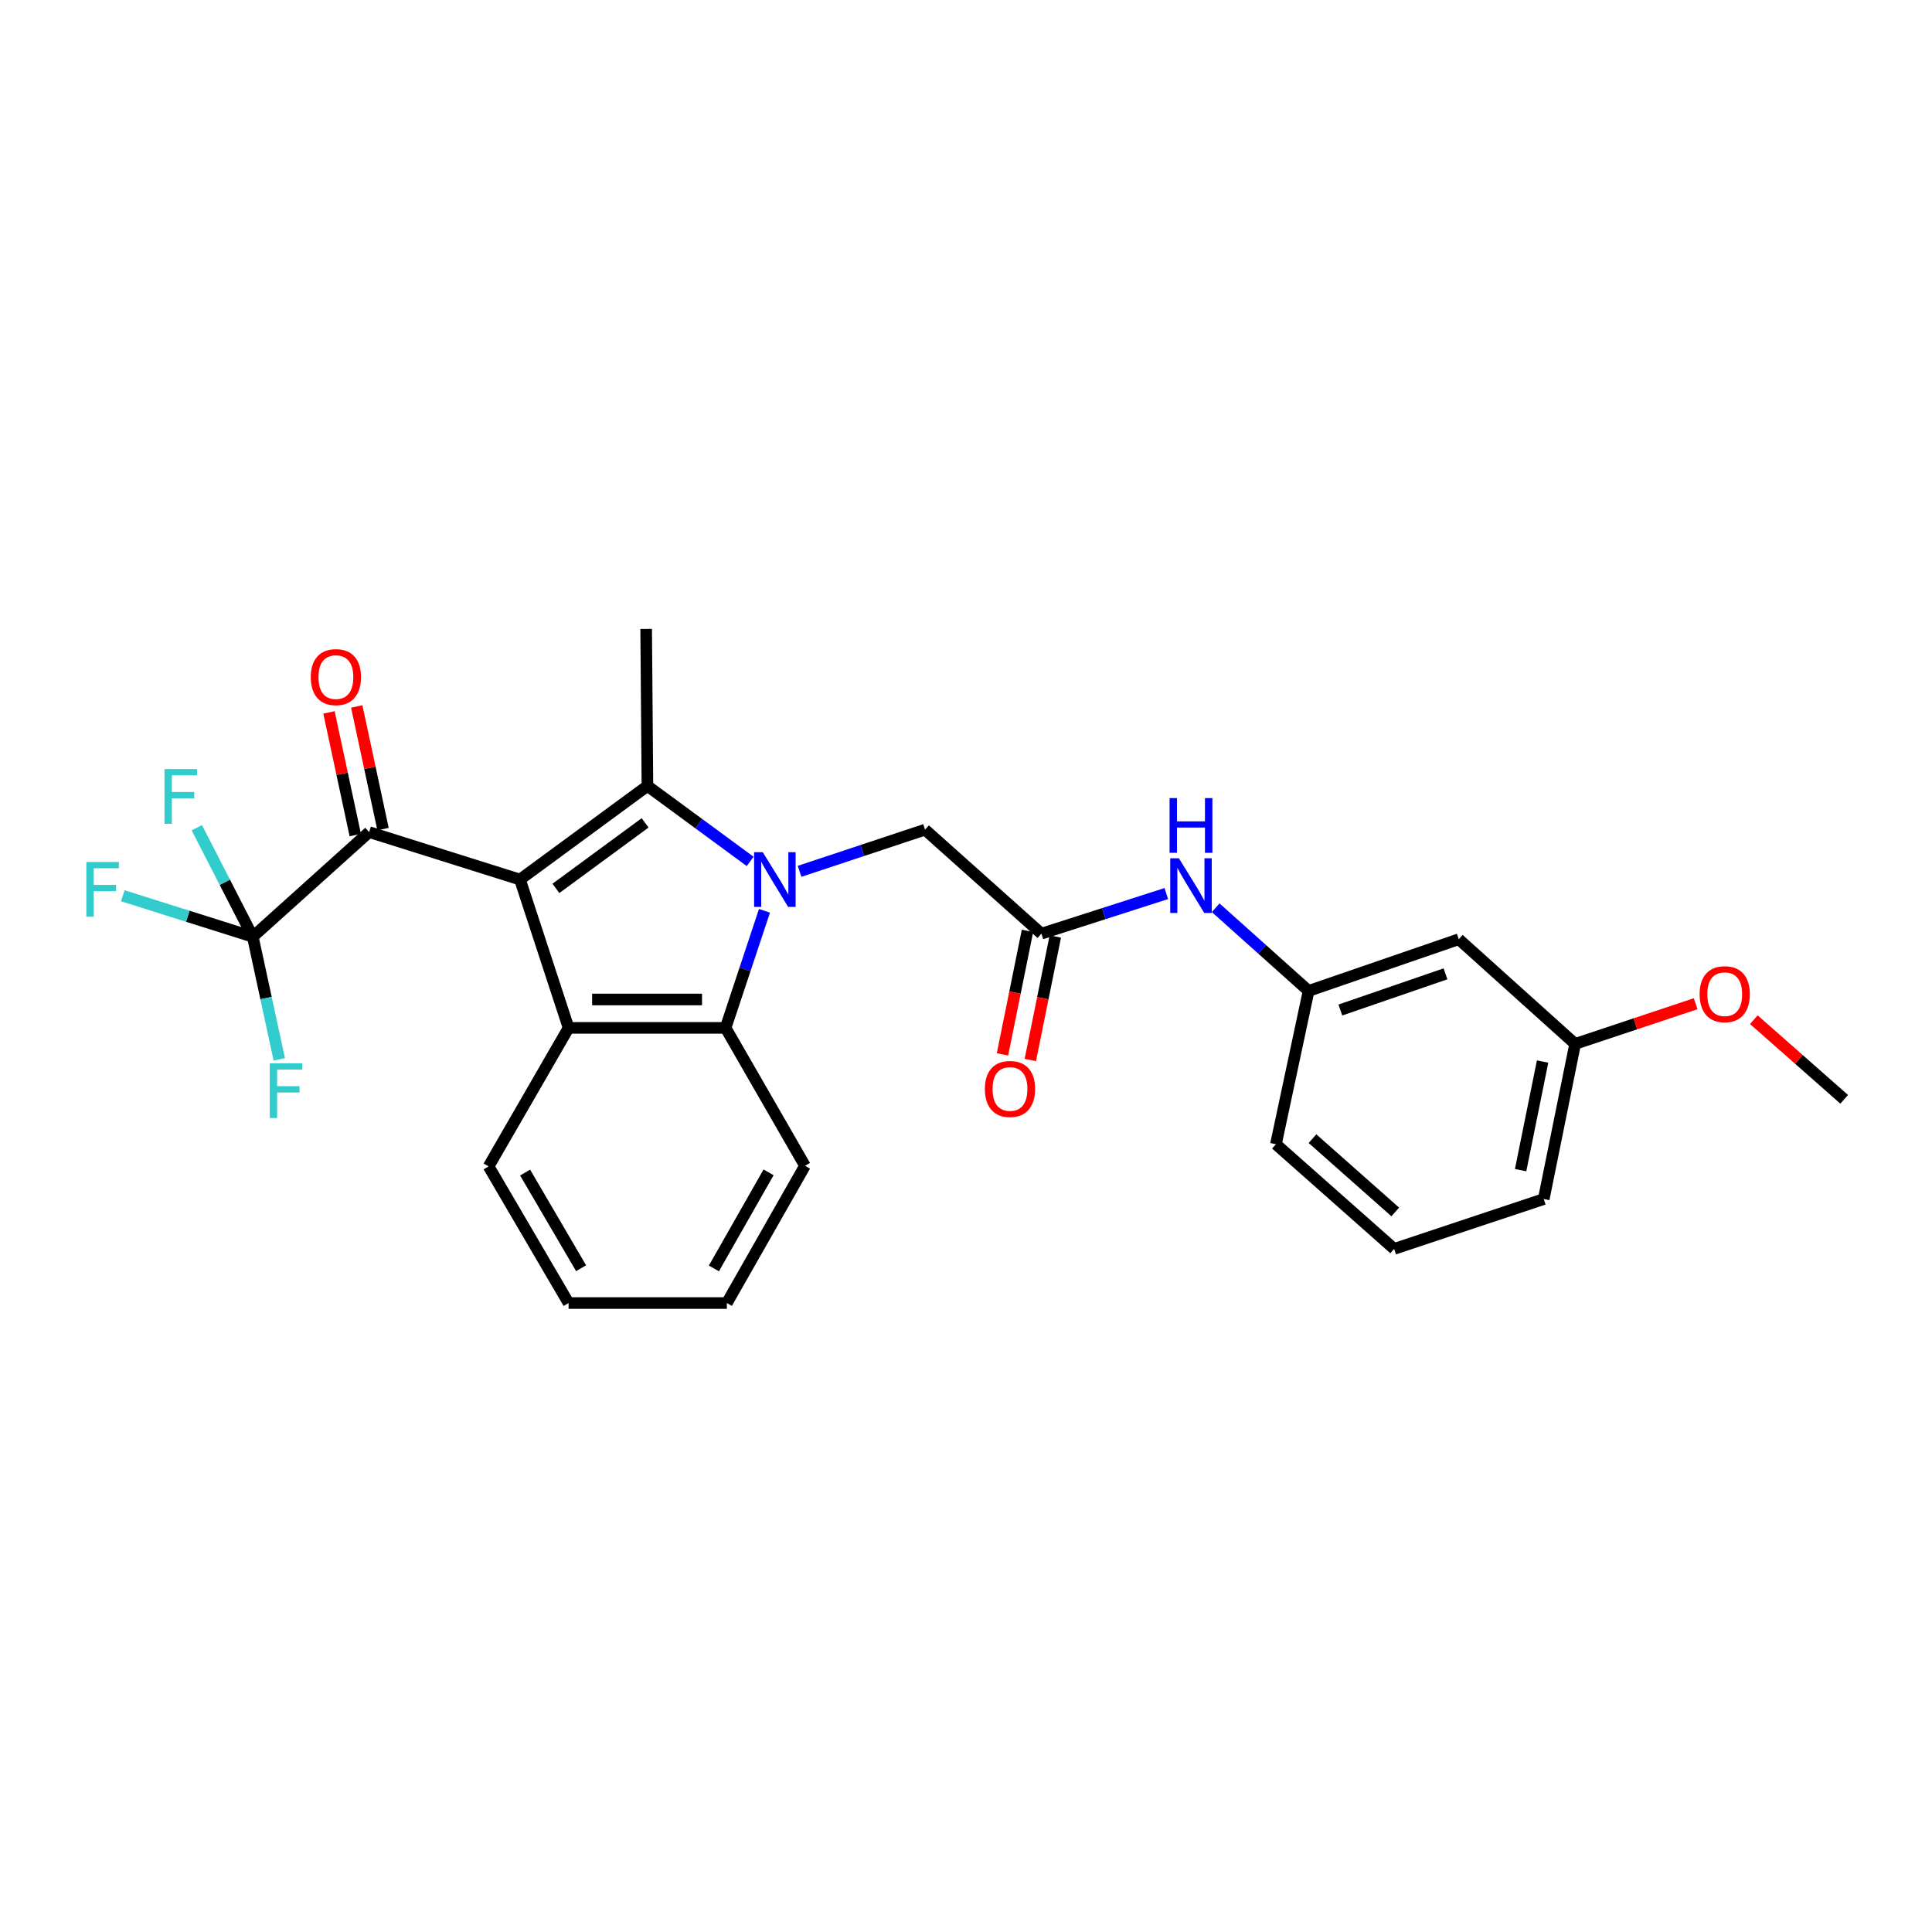 <?xml version='1.0' encoding='iso-8859-1'?>
<svg version='1.1' baseProfile='full'
              xmlns='http://www.w3.org/2000/svg'
                      xmlns:rdkit='http://www.rdkit.org/xml'
                      xmlns:xlink='http://www.w3.org/1999/xlink'
                  xml:space='preserve'
width='1000px' height='1000px' viewBox='0 0 1000 1000'>
<!-- END OF HEADER -->
<rect style='opacity:1.0;fill:#FFFFFF;stroke:none' width='1000' height='1000' x='0' y='0'> </rect>
<path class='bond-1' d='M 269.139,455.254 L 335.107,406.801' style='fill:none;fill-rule:evenodd;stroke:#000000;stroke-width:6px;stroke-linecap:butt;stroke-linejoin:miter;stroke-opacity:1' />
<path class='bond-1' d='M 287.735,459.832 L 333.912,425.914' style='fill:none;fill-rule:evenodd;stroke:#000000;stroke-width:6px;stroke-linecap:butt;stroke-linejoin:miter;stroke-opacity:1' />
<path class='bond-2' d='M 269.139,455.254 L 294.296,532.033' style='fill:none;fill-rule:evenodd;stroke:#000000;stroke-width:6px;stroke-linecap:butt;stroke-linejoin:miter;stroke-opacity:1' />
<path class='bond-4' d='M 269.139,455.254 L 191.07,430.684' style='fill:none;fill-rule:evenodd;stroke:#000000;stroke-width:6px;stroke-linecap:butt;stroke-linejoin:miter;stroke-opacity:1' />
<path class='bond-0' d='M 388.28,445.861 L 361.693,426.331' style='fill:none;fill-rule:evenodd;stroke:#0000FF;stroke-width:6px;stroke-linecap:butt;stroke-linejoin:miter;stroke-opacity:1' />
<path class='bond-0' d='M 361.693,426.331 L 335.107,406.801' style='fill:none;fill-rule:evenodd;stroke:#000000;stroke-width:6px;stroke-linecap:butt;stroke-linejoin:miter;stroke-opacity:1' />
<path class='bond-6' d='M 413.854,451.007 L 446.327,440.221' style='fill:none;fill-rule:evenodd;stroke:#0000FF;stroke-width:6px;stroke-linecap:butt;stroke-linejoin:miter;stroke-opacity:1' />
<path class='bond-6' d='M 446.327,440.221 L 478.8,429.435' style='fill:none;fill-rule:evenodd;stroke:#000000;stroke-width:6px;stroke-linecap:butt;stroke-linejoin:miter;stroke-opacity:1' />
<path class='bond-27' d='M 395.69,471.437 L 385.624,501.735' style='fill:none;fill-rule:evenodd;stroke:#0000FF;stroke-width:6px;stroke-linecap:butt;stroke-linejoin:miter;stroke-opacity:1' />
<path class='bond-27' d='M 385.624,501.735 L 375.558,532.033' style='fill:none;fill-rule:evenodd;stroke:#000000;stroke-width:6px;stroke-linecap:butt;stroke-linejoin:miter;stroke-opacity:1' />
<path class='bond-16' d='M 335.107,406.801 L 334.453,325.539' style='fill:none;fill-rule:evenodd;stroke:#000000;stroke-width:6px;stroke-linecap:butt;stroke-linejoin:miter;stroke-opacity:1' />
<path class='bond-3' d='M 294.296,532.033 L 375.558,532.033' style='fill:none;fill-rule:evenodd;stroke:#000000;stroke-width:6px;stroke-linecap:butt;stroke-linejoin:miter;stroke-opacity:1' />
<path class='bond-3' d='M 306.485,517.335 L 363.369,517.335' style='fill:none;fill-rule:evenodd;stroke:#000000;stroke-width:6px;stroke-linecap:butt;stroke-linejoin:miter;stroke-opacity:1' />
<path class='bond-18' d='M 294.296,532.033 L 252.906,603.724' style='fill:none;fill-rule:evenodd;stroke:#000000;stroke-width:6px;stroke-linecap:butt;stroke-linejoin:miter;stroke-opacity:1' />
<path class='bond-19' d='M 375.558,532.033 L 416.654,603.414' style='fill:none;fill-rule:evenodd;stroke:#000000;stroke-width:6px;stroke-linecap:butt;stroke-linejoin:miter;stroke-opacity:1' />
<path class='bond-5' d='M 191.07,430.684 L 130.843,484.87' style='fill:none;fill-rule:evenodd;stroke:#000000;stroke-width:6px;stroke-linecap:butt;stroke-linejoin:miter;stroke-opacity:1' />
<path class='bond-9' d='M 198.256,429.144 L 191.451,397.402' style='fill:none;fill-rule:evenodd;stroke:#000000;stroke-width:6px;stroke-linecap:butt;stroke-linejoin:miter;stroke-opacity:1' />
<path class='bond-9' d='M 191.451,397.402 L 184.647,365.659' style='fill:none;fill-rule:evenodd;stroke:#FF0000;stroke-width:6px;stroke-linecap:butt;stroke-linejoin:miter;stroke-opacity:1' />
<path class='bond-9' d='M 183.885,432.225 L 177.08,400.482' style='fill:none;fill-rule:evenodd;stroke:#000000;stroke-width:6px;stroke-linecap:butt;stroke-linejoin:miter;stroke-opacity:1' />
<path class='bond-9' d='M 177.08,400.482 L 170.276,368.74' style='fill:none;fill-rule:evenodd;stroke:#FF0000;stroke-width:6px;stroke-linecap:butt;stroke-linejoin:miter;stroke-opacity:1' />
<path class='bond-13' d='M 130.843,484.87 L 97.204,474.252' style='fill:none;fill-rule:evenodd;stroke:#000000;stroke-width:6px;stroke-linecap:butt;stroke-linejoin:miter;stroke-opacity:1' />
<path class='bond-13' d='M 97.204,474.252 L 63.566,463.634' style='fill:none;fill-rule:evenodd;stroke:#33CCCC;stroke-width:6px;stroke-linecap:butt;stroke-linejoin:miter;stroke-opacity:1' />
<path class='bond-14' d='M 130.843,484.87 L 137.699,516.597' style='fill:none;fill-rule:evenodd;stroke:#000000;stroke-width:6px;stroke-linecap:butt;stroke-linejoin:miter;stroke-opacity:1' />
<path class='bond-14' d='M 137.699,516.597 L 144.555,548.325' style='fill:none;fill-rule:evenodd;stroke:#33CCCC;stroke-width:6px;stroke-linecap:butt;stroke-linejoin:miter;stroke-opacity:1' />
<path class='bond-15' d='M 130.843,484.87 L 116.359,456.655' style='fill:none;fill-rule:evenodd;stroke:#000000;stroke-width:6px;stroke-linecap:butt;stroke-linejoin:miter;stroke-opacity:1' />
<path class='bond-15' d='M 116.359,456.655 L 101.876,428.44' style='fill:none;fill-rule:evenodd;stroke:#33CCCC;stroke-width:6px;stroke-linecap:butt;stroke-linejoin:miter;stroke-opacity:1' />
<path class='bond-7' d='M 478.8,429.435 L 539.028,483.269' style='fill:none;fill-rule:evenodd;stroke:#000000;stroke-width:6px;stroke-linecap:butt;stroke-linejoin:miter;stroke-opacity:1' />
<path class='bond-8' d='M 539.028,483.269 L 571.353,472.888' style='fill:none;fill-rule:evenodd;stroke:#000000;stroke-width:6px;stroke-linecap:butt;stroke-linejoin:miter;stroke-opacity:1' />
<path class='bond-8' d='M 571.353,472.888 L 603.679,462.508' style='fill:none;fill-rule:evenodd;stroke:#0000FF;stroke-width:6px;stroke-linecap:butt;stroke-linejoin:miter;stroke-opacity:1' />
<path class='bond-11' d='M 531.825,481.811 L 525.353,513.776' style='fill:none;fill-rule:evenodd;stroke:#000000;stroke-width:6px;stroke-linecap:butt;stroke-linejoin:miter;stroke-opacity:1' />
<path class='bond-11' d='M 525.353,513.776 L 518.882,545.741' style='fill:none;fill-rule:evenodd;stroke:#FF0000;stroke-width:6px;stroke-linecap:butt;stroke-linejoin:miter;stroke-opacity:1' />
<path class='bond-11' d='M 546.23,484.727 L 539.759,516.692' style='fill:none;fill-rule:evenodd;stroke:#000000;stroke-width:6px;stroke-linecap:butt;stroke-linejoin:miter;stroke-opacity:1' />
<path class='bond-11' d='M 539.759,516.692 L 533.287,548.657' style='fill:none;fill-rule:evenodd;stroke:#FF0000;stroke-width:6px;stroke-linecap:butt;stroke-linejoin:miter;stroke-opacity:1' />
<path class='bond-10' d='M 629.234,469.849 L 653.279,491.375' style='fill:none;fill-rule:evenodd;stroke:#0000FF;stroke-width:6px;stroke-linecap:butt;stroke-linejoin:miter;stroke-opacity:1' />
<path class='bond-10' d='M 653.279,491.375 L 677.324,512.901' style='fill:none;fill-rule:evenodd;stroke:#000000;stroke-width:6px;stroke-linecap:butt;stroke-linejoin:miter;stroke-opacity:1' />
<path class='bond-12' d='M 677.324,512.901 L 755.058,486.143' style='fill:none;fill-rule:evenodd;stroke:#000000;stroke-width:6px;stroke-linecap:butt;stroke-linejoin:miter;stroke-opacity:1' />
<path class='bond-12' d='M 693.768,522.785 L 748.182,504.054' style='fill:none;fill-rule:evenodd;stroke:#000000;stroke-width:6px;stroke-linecap:butt;stroke-linejoin:miter;stroke-opacity:1' />
<path class='bond-22' d='M 677.324,512.901 L 660.422,592.244' style='fill:none;fill-rule:evenodd;stroke:#000000;stroke-width:6px;stroke-linecap:butt;stroke-linejoin:miter;stroke-opacity:1' />
<path class='bond-17' d='M 755.058,486.143 L 815.286,540.329' style='fill:none;fill-rule:evenodd;stroke:#000000;stroke-width:6px;stroke-linecap:butt;stroke-linejoin:miter;stroke-opacity:1' />
<path class='bond-20' d='M 815.286,540.329 L 846.481,529.927' style='fill:none;fill-rule:evenodd;stroke:#000000;stroke-width:6px;stroke-linecap:butt;stroke-linejoin:miter;stroke-opacity:1' />
<path class='bond-20' d='M 846.481,529.927 L 877.677,519.525' style='fill:none;fill-rule:evenodd;stroke:#FF0000;stroke-width:6px;stroke-linecap:butt;stroke-linejoin:miter;stroke-opacity:1' />
<path class='bond-29' d='M 815.286,540.329 L 799.037,620.627' style='fill:none;fill-rule:evenodd;stroke:#000000;stroke-width:6px;stroke-linecap:butt;stroke-linejoin:miter;stroke-opacity:1' />
<path class='bond-29' d='M 798.443,549.458 L 787.068,605.667' style='fill:none;fill-rule:evenodd;stroke:#000000;stroke-width:6px;stroke-linecap:butt;stroke-linejoin:miter;stroke-opacity:1' />
<path class='bond-25' d='M 252.906,603.724 L 294.296,674.461' style='fill:none;fill-rule:evenodd;stroke:#000000;stroke-width:6px;stroke-linecap:butt;stroke-linejoin:miter;stroke-opacity:1' />
<path class='bond-25' d='M 271.8,606.912 L 300.773,656.427' style='fill:none;fill-rule:evenodd;stroke:#000000;stroke-width:6px;stroke-linecap:butt;stroke-linejoin:miter;stroke-opacity:1' />
<path class='bond-28' d='M 416.654,603.414 L 376.219,674.461' style='fill:none;fill-rule:evenodd;stroke:#000000;stroke-width:6px;stroke-linecap:butt;stroke-linejoin:miter;stroke-opacity:1' />
<path class='bond-28' d='M 397.815,606.801 L 369.511,656.534' style='fill:none;fill-rule:evenodd;stroke:#000000;stroke-width:6px;stroke-linecap:butt;stroke-linejoin:miter;stroke-opacity:1' />
<path class='bond-24' d='M 907.778,527.784 L 931.162,548.395' style='fill:none;fill-rule:evenodd;stroke:#FF0000;stroke-width:6px;stroke-linecap:butt;stroke-linejoin:miter;stroke-opacity:1' />
<path class='bond-24' d='M 931.162,548.395 L 954.545,569.005' style='fill:none;fill-rule:evenodd;stroke:#000000;stroke-width:6px;stroke-linecap:butt;stroke-linejoin:miter;stroke-opacity:1' />
<path class='bond-21' d='M 721.613,646.429 L 660.422,592.244' style='fill:none;fill-rule:evenodd;stroke:#000000;stroke-width:6px;stroke-linecap:butt;stroke-linejoin:miter;stroke-opacity:1' />
<path class='bond-21' d='M 722.178,627.298 L 679.344,589.368' style='fill:none;fill-rule:evenodd;stroke:#000000;stroke-width:6px;stroke-linecap:butt;stroke-linejoin:miter;stroke-opacity:1' />
<path class='bond-23' d='M 721.613,646.429 L 799.037,620.627' style='fill:none;fill-rule:evenodd;stroke:#000000;stroke-width:6px;stroke-linecap:butt;stroke-linejoin:miter;stroke-opacity:1' />
<path class='bond-26' d='M 294.296,674.461 L 376.219,674.461' style='fill:none;fill-rule:evenodd;stroke:#000000;stroke-width:6px;stroke-linecap:butt;stroke-linejoin:miter;stroke-opacity:1' />
<path  class='atom-1' d='M 394.806 441.094
L 404.086 456.094
Q 405.006 457.574, 406.486 460.254
Q 407.966 462.934, 408.046 463.094
L 408.046 441.094
L 411.806 441.094
L 411.806 469.414
L 407.926 469.414
L 397.966 453.014
Q 396.806 451.094, 395.566 448.894
Q 394.366 446.694, 394.006 446.014
L 394.006 469.414
L 390.326 469.414
L 390.326 441.094
L 394.806 441.094
' fill='#0000FF'/>
<path  class='atom-9' d='M 610.192 444.246
L 619.472 459.246
Q 620.392 460.726, 621.872 463.406
Q 623.352 466.086, 623.432 466.246
L 623.432 444.246
L 627.192 444.246
L 627.192 472.566
L 623.312 472.566
L 613.352 456.166
Q 612.192 454.246, 610.952 452.046
Q 609.752 449.846, 609.392 449.166
L 609.392 472.566
L 605.712 472.566
L 605.712 444.246
L 610.192 444.246
' fill='#0000FF'/>
<path  class='atom-9' d='M 605.372 413.094
L 609.212 413.094
L 609.212 425.134
L 623.692 425.134
L 623.692 413.094
L 627.532 413.094
L 627.532 441.414
L 623.692 441.414
L 623.692 428.334
L 609.212 428.334
L 609.212 441.414
L 605.372 441.414
L 605.372 413.094
' fill='#0000FF'/>
<path  class='atom-10' d='M 160.858 350.467
Q 160.858 343.667, 164.218 339.867
Q 167.578 336.067, 173.858 336.067
Q 180.138 336.067, 183.498 339.867
Q 186.858 343.667, 186.858 350.467
Q 186.858 357.347, 183.458 361.267
Q 180.058 365.147, 173.858 365.147
Q 167.618 365.147, 164.218 361.267
Q 160.858 357.387, 160.858 350.467
M 173.858 361.947
Q 178.178 361.947, 180.498 359.067
Q 182.858 356.147, 182.858 350.467
Q 182.858 344.907, 180.498 342.107
Q 178.178 339.267, 173.858 339.267
Q 169.538 339.267, 167.178 342.067
Q 164.858 344.867, 164.858 350.467
Q 164.858 356.187, 167.178 359.067
Q 169.538 361.947, 173.858 361.947
' fill='#FF0000'/>
<path  class='atom-12' d='M 509.771 563.647
Q 509.771 556.847, 513.131 553.047
Q 516.491 549.247, 522.771 549.247
Q 529.051 549.247, 532.411 553.047
Q 535.771 556.847, 535.771 563.647
Q 535.771 570.527, 532.371 574.447
Q 528.971 578.327, 522.771 578.327
Q 516.531 578.327, 513.131 574.447
Q 509.771 570.567, 509.771 563.647
M 522.771 575.127
Q 527.091 575.127, 529.411 572.247
Q 531.771 569.327, 531.771 563.647
Q 531.771 558.087, 529.411 555.287
Q 527.091 552.447, 522.771 552.447
Q 518.451 552.447, 516.091 555.247
Q 513.771 558.047, 513.771 563.647
Q 513.771 569.367, 516.091 572.247
Q 518.451 575.127, 522.771 575.127
' fill='#FF0000'/>
<path  class='atom-14' d='M 44.689 446.173
L 61.529 446.173
L 61.529 449.413
L 48.489 449.413
L 48.489 458.013
L 60.089 458.013
L 60.089 461.293
L 48.489 461.293
L 48.489 474.493
L 44.689 474.493
L 44.689 446.173
' fill='#33CCCC'/>
<path  class='atom-15' d='M 139.635 550.362
L 156.475 550.362
L 156.475 553.602
L 143.435 553.602
L 143.435 562.202
L 155.035 562.202
L 155.035 565.482
L 143.435 565.482
L 143.435 578.682
L 139.635 578.682
L 139.635 550.362
' fill='#33CCCC'/>
<path  class='atom-16' d='M 85.14 398.079
L 101.98 398.079
L 101.98 401.319
L 88.94 401.319
L 88.94 409.919
L 100.54 409.919
L 100.54 413.199
L 88.94 413.199
L 88.94 426.399
L 85.14 426.399
L 85.14 398.079
' fill='#33CCCC'/>
<path  class='atom-21' d='M 879.718 514.59
Q 879.718 507.79, 883.078 503.99
Q 886.438 500.19, 892.718 500.19
Q 898.998 500.19, 902.358 503.99
Q 905.718 507.79, 905.718 514.59
Q 905.718 521.47, 902.318 525.39
Q 898.918 529.27, 892.718 529.27
Q 886.478 529.27, 883.078 525.39
Q 879.718 521.51, 879.718 514.59
M 892.718 526.07
Q 897.038 526.07, 899.358 523.19
Q 901.718 520.27, 901.718 514.59
Q 901.718 509.03, 899.358 506.23
Q 897.038 503.39, 892.718 503.39
Q 888.398 503.39, 886.038 506.19
Q 883.718 508.99, 883.718 514.59
Q 883.718 520.31, 886.038 523.19
Q 888.398 526.07, 892.718 526.07
' fill='#FF0000'/>
</svg>
